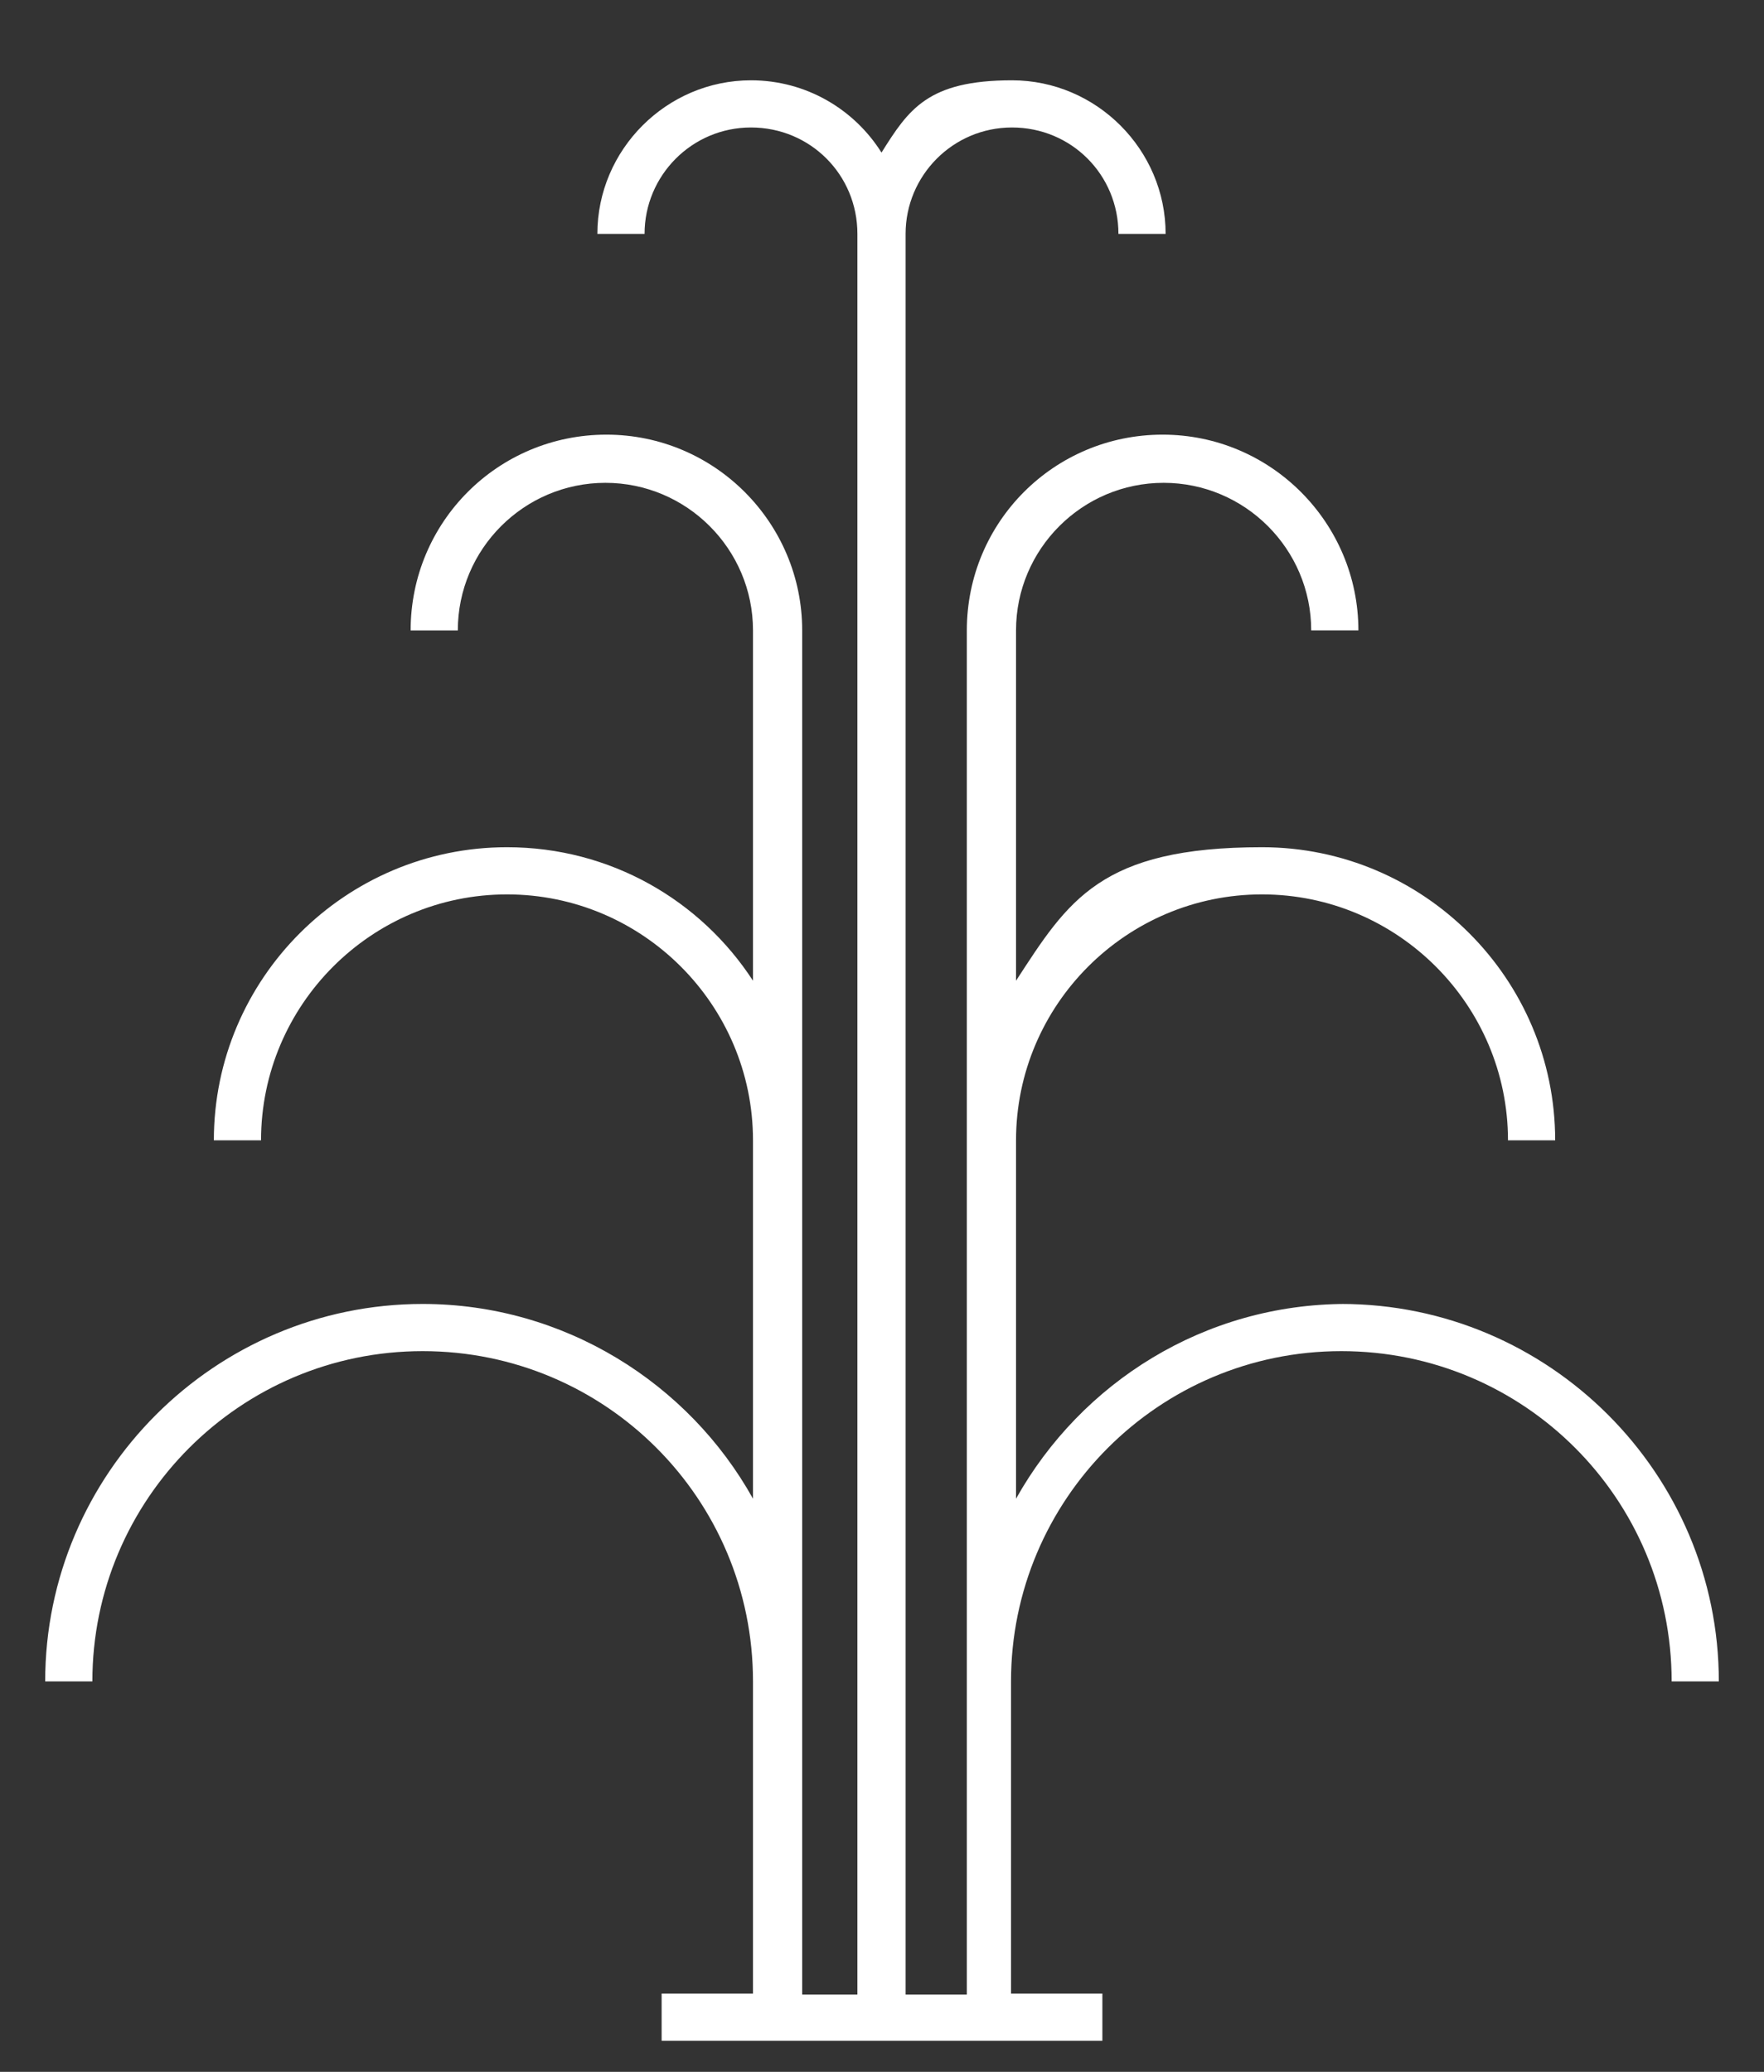 <?xml version="1.0" encoding="UTF-8"?>
<svg id="Capa_1" data-name="Capa 1" xmlns="http://www.w3.org/2000/svg" version="1.1" viewBox="0 0 175.7 206.4">
  <rect x="0" y="0" width="175.7" height="206.4" fill="#333333" stroke="none"/>
  <defs>
    <style>
      .cls-1 {
        fill: #fff;
        stroke-width: 0px;
      }
    </style>
  </defs>
  <path class="cls-1" d="M134.1,129.9c-14.1,0-26.4,7.8-32.9,19.4v-35.7c0-13.5,11-24.5,24.5-24.5s24.5,11,24.5,24.5h4.7c0-16.1-13.1-29.2-29.2-29.2s-19.3,5.3-24.5,13.3v-34.9c0-8.1,6.6-14.7,14.7-14.7s14.7,6.6,14.7,14.7h4.7c0-10.7-8.7-19.5-19.5-19.5s-19.5,8.7-19.5,19.5v135.9h-6.1V23.3c0-5.8,4.7-10.6,10.6-10.6s10.6,4.7,10.6,10.6h4.7c0-8.4-6.9-15.3-15.3-15.3s-10.3,2.9-13,7.2c-2.7-4.3-7.5-7.2-13-7.2-8.4,0-15.3,6.9-15.3,15.3h4.7c0-5.8,4.7-10.6,10.6-10.6s10.6,4.7,10.6,10.6h0v175.4h-5.5V62.8c0-10.7-8.7-19.5-19.5-19.5s-19.5,8.7-19.5,19.5h4.7c0-8.1,6.6-14.7,14.7-14.7s14.7,6.6,14.7,14.7v34.9c-5.2-8-14.2-13.3-24.5-13.3-16.1,0-29.2,13.1-29.2,29.2h4.7c0-13.5,11-24.5,24.5-24.5s24.5,11,24.5,24.5v35.7c-6.4-11.5-18.8-19.4-32.9-19.4-20.7,0-37.6,16.9-37.6,37.6h4.7c0-18.1,14.7-32.9,32.9-32.9s32.9,14.7,32.9,32.9v31.1h-9.1v4.7h43.9v-4.7h-9.1v-31.1c0-18.1,14.7-32.9,32.9-32.9s32.9,14.7,32.9,32.9h4.7c0-20.7-16.9-37.6-37.6-37.6Z"/>
</svg>